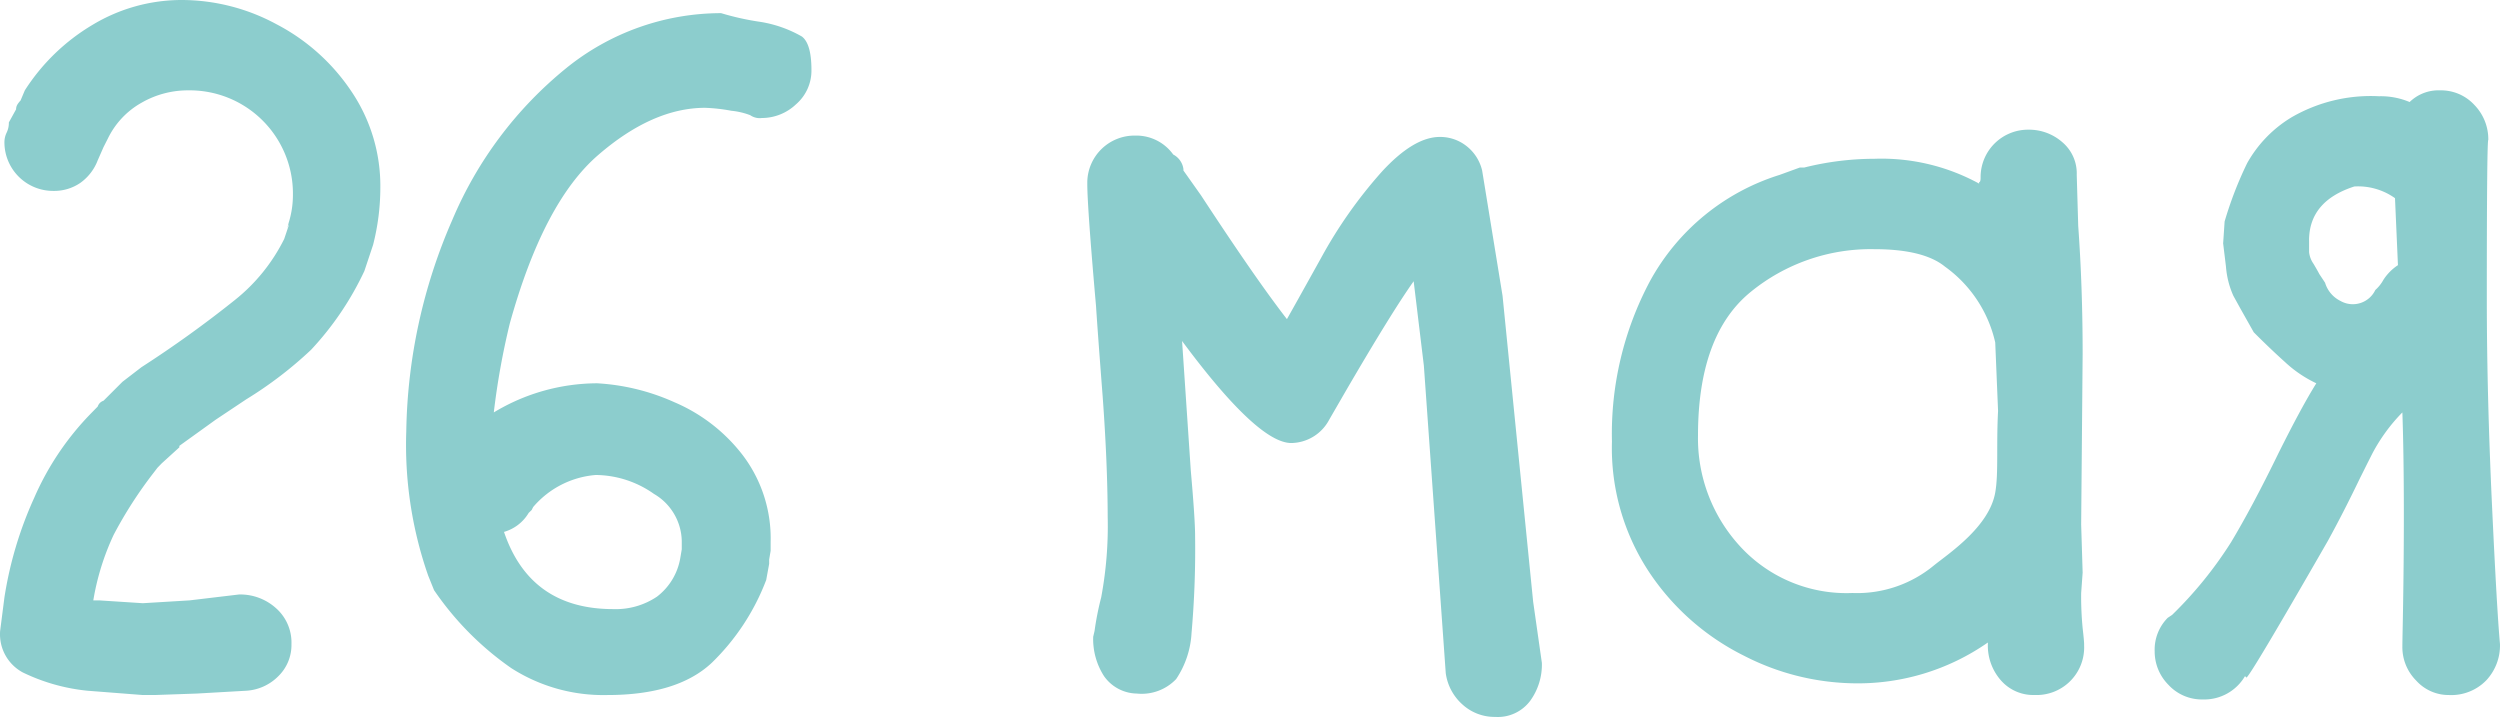 <?xml version="1.0" encoding="UTF-8"?> <svg xmlns="http://www.w3.org/2000/svg" id="Layer_1" data-name="Layer 1" viewBox="0 0 203.372 58.327"> <defs> <style>.cls-1{fill:#8ccdcd;}</style> </defs> <title>26 мая</title> <path id="_26_мая_" data-name=" 26 мая " class="cls-1" d="M14.82.01A14.06,14.06,0,0,0,7.53,2.03,16.611,16.611,0,0,0,2.02,7.36l-.35.83a1.966,1.966,0,0,0-.24.3.73.73,0,0,0-.12.41L.72,9.97a1.813,1.813,0,0,1-.18.83,1.813,1.813,0,0,0-.18.83,3.962,3.962,0,0,0,4.013,3.91H4.39a3.75,3.75,0,0,0,2.14-.65,4,4,0,0,0,1.42-1.84l.47-1.07.36-.71a6.662,6.662,0,0,1,2.73-2.9A7.549,7.549,0,0,1,15.3,7.36a8.4,8.4,0,0,1,8.529,8.269q0,.076,0,.151a7.658,7.658,0,0,1-.35,2.37l-.12.47.12-.35v.11l-.36,1.07a14.71,14.71,0,0,1-4.03,4.98,91.946,91.946,0,0,1-7.58,5.45L9.96,31.07,8.42,32.61a.734.734,0,0,0-.47.47l-.47.48a22.931,22.931,0,0,0-4.69,6.93A31.061,31.061,0,0,0,.36,48.61L.01,51.34a3.522,3.522,0,0,0,1.84,3.37A15.551,15.551,0,0,0,7.12,56.2l4.5.35h.95l3.44-.12,4.03-.23a4.017,4.017,0,0,0,2.61-1.19,3.545,3.545,0,0,0,1.06-2.61,3.731,3.731,0,0,0-1.24-2.9,4.354,4.354,0,0,0-3.02-1.13l-4.03.48-3.8.23-3.55-.23H7.59a20.416,20.416,0,0,1,1.66-5.34,34.3,34.3,0,0,1,3.2-4.98l.36-.47.35-.36,1.43-1.3v-.12l2.96-2.13,2.49-1.66a32.141,32.141,0,0,0,5.27-4.03,24.769,24.769,0,0,0,4.33-6.4l.71-2.13a18.842,18.842,0,0,0,.59-4.63,13.724,13.724,0,0,0-2.37-7.88,16.486,16.486,0,0,0-6.1-5.45A16.243,16.243,0,0,0,14.82.01h0ZM14.59,36.4l.23-.24c-.16.16-.23.24-.23.24ZM57.35,8.78a14.113,14.113,0,0,1,2.14.24,5.938,5.938,0,0,1,1.54.36,1.349,1.349,0,0,0,.95.23,4.047,4.047,0,0,0,2.78-1.12A3.614,3.614,0,0,0,66.01,5.7c0-1.42-.26-2.33-.78-2.72a9.957,9.957,0,0,0-3.37-1.19,21.928,21.928,0,0,1-3.2-.71,20.041,20.041,0,0,0-12.63,4.5,31.825,31.825,0,0,0-9.24,12.33A44.555,44.555,0,0,0,33.05,35.1a32.244,32.244,0,0,0,1.66,11.38l.12.35.48,1.19a24.564,24.564,0,0,0,6.28,6.34,13.866,13.866,0,0,0,7.82,2.19q5.685,0,8.48-2.61a18.562,18.562,0,0,0,4.44-6.75l.24-1.31v-.35l.12-.71v-.71a11.2,11.2,0,0,0-2.26-7.06,13.831,13.831,0,0,0-5.57-4.32,17.743,17.743,0,0,0-6.28-1.54,16.34,16.34,0,0,0-8.41,2.37,60.159,60.159,0,0,1,1.3-7.23q2.73-9.84,7.17-13.69t8.71-3.86h0ZM43.01,41.73l.24-.23.12-.24a7.464,7.464,0,0,1,5.09-2.61,8.308,8.308,0,0,1,4.74,1.54,4.533,4.533,0,0,1,2.26,3.8v.71l-.12.71a5,5,0,0,1-1.9,3.14,6,6,0,0,1-3.55,1.01q-6.765,0-8.89-6.28a3.434,3.434,0,0,0,2.01-1.55h0Zm81.71,7.23-2.49-24.89-1.66-10.19a3.553,3.553,0,0,0-1.3-2.01,3.453,3.453,0,0,0-2.14-.72q-2.13,0-4.74,2.85a37.473,37.473,0,0,0-4.92,6.99q-2.31,4.155-2.78,4.98-2.49-3.2-6.99-10.07l-1.43-2.02v-.12a1.563,1.563,0,0,0-.83-1.18,3.693,3.693,0,0,0-3.08-1.54,3.843,3.843,0,0,0-3.91,3.775c0,.045,0,.09,0,.135q0,1.89.71,9.95.12,1.9.54,7.35.4,5.46.41,9.84a31.554,31.554,0,0,1-.53,6.52,23.893,23.893,0,0,0-.54,2.73l-.11.47a5.574,5.574,0,0,0,.88,3.2,3.322,3.322,0,0,0,2.67,1.42,3.868,3.868,0,0,0,3.2-1.18,7.438,7.438,0,0,0,1.25-3.74,77.776,77.776,0,0,0,.29-7.88c0-.95-.12-2.73-.35-5.33l-.71-10.55q6.15,8.3,8.89,8.3a3.548,3.548,0,0,0,3.08-1.9l1.3-2.25q3.8-6.525,5.57-9.01l.83,6.87,1.78,25.01a4.164,4.164,0,0,0,1.36,2.55,3.879,3.879,0,0,0,2.67,1.01,3.285,3.285,0,0,0,2.84-1.31,5.014,5.014,0,0,0,.95-3.08Zm44.58-.71.12-1.66-.12-3.91.12-13.86q0-5.46-.36-10.44l-.12-4.14a3.322,3.322,0,0,0-1.18-2.67,4.1,4.1,0,0,0-2.73-1.01,3.859,3.859,0,0,0-3.91,3.807c0,.034,0,.068,0,.1q0,.36-.12.36v.12a16.546,16.546,0,0,0-8.53-2.02,23.588,23.588,0,0,0-5.69.71h-.36l-1.65.6a18.2,18.2,0,0,0-10.55,8.65,26.4,26.4,0,0,0-3.09,13.04,18.289,18.289,0,0,0,3.09,10.72,19.9,19.9,0,0,0,7.64,6.7,20.151,20.151,0,0,0,8.95,2.25,18.474,18.474,0,0,0,10.9-3.32v.12a4.281,4.281,0,0,0,1.07,2.97,3.5,3.5,0,0,0,2.73,1.18,3.87,3.87,0,0,0,4.03-3.7q.007-.164,0-.327V52.4c0-.16-.04-.59-.12-1.3a26.669,26.669,0,0,1-.12-2.85h0ZM161,14.83v-.12h0ZM157.33,46a9.8,9.8,0,0,1-6.64,2.25,11.737,11.737,0,0,1-9.13-3.79,12.966,12.966,0,0,1-3.43-9.01q0-8.175,4.26-11.67a15.44,15.44,0,0,1,10.08-3.5c2.68,0,4.6.48,5.75,1.42a10.411,10.411,0,0,1,4.09,6.17l.23,5.57c-.15,2.84.046,5.084-.23,6.64C161.819,42.847,158.6,44.985,157.33,46ZM202.3,24.31q0-12.915.12-12.92a3.99,3.99,0,0,0-1.13-2.84,3.69,3.69,0,0,0-2.78-1.19,3.37,3.37,0,0,0-2.49.95,6.015,6.015,0,0,0-2.49-.47,12.85,12.85,0,0,0-7.11,1.71,10.118,10.118,0,0,0-3.62,3.74,30.166,30.166,0,0,0-1.83,4.74l-.12,1.78.23,1.89a7.1,7.1,0,0,0,.6,2.37l.59,1.07,1.07,1.9q1.3,1.305,2.55,2.43a9.915,9.915,0,0,0,2.54,1.72q-1.185,1.89-3.08,5.69c-1.42,2.92-2.71,5.33-3.85,7.23a32.321,32.321,0,0,1-4.8,5.92l-.36.24a3.685,3.685,0,0,0-1.06,2.72,3.844,3.844,0,0,0,1.12,2.73,3.7,3.7,0,0,0,2.79,1.19,3.842,3.842,0,0,0,3.44-1.9l.11.12q.24,0,6.64-11.14,1.3-2.37,2.61-5.1c.16-.31.49-.99,1.01-2.01a14.232,14.232,0,0,1,2.43-3.32c.07,1.97.12,4.74.12,8.29,0,3.01-.03,5.44-.06,7.29s-.06,3.03-.06,3.5a3.844,3.844,0,0,0,1.12,2.73,3.554,3.554,0,0,0,2.67,1.18,3.969,3.969,0,0,0,3.02-1.18,4.148,4.148,0,0,0,1.13-2.97c-.16-1.73-.38-5.51-.65-11.32s-.42-11.39-.42-16.77h0Zm-14.46-4.74q0-3.2,3.68-4.39a5.176,5.176,0,0,1,3.31.95l.24,5.45a4.056,4.056,0,0,0-1.18,1.19,3.1,3.1,0,0,1-.66.83,2.028,2.028,0,0,1-2.7.962q-.07-.034-.138-.072a2.427,2.427,0,0,1-1.25-1.48l-.47-.71c-.08-.16-.24-.44-.47-.83a2.023,2.023,0,0,1-.36-.95v-.95Z" transform="translate(0 -0.01)"></path> <path class="cls-1" d="M160.254,25.133" transform="translate(0 -0.01)"></path> </svg> 